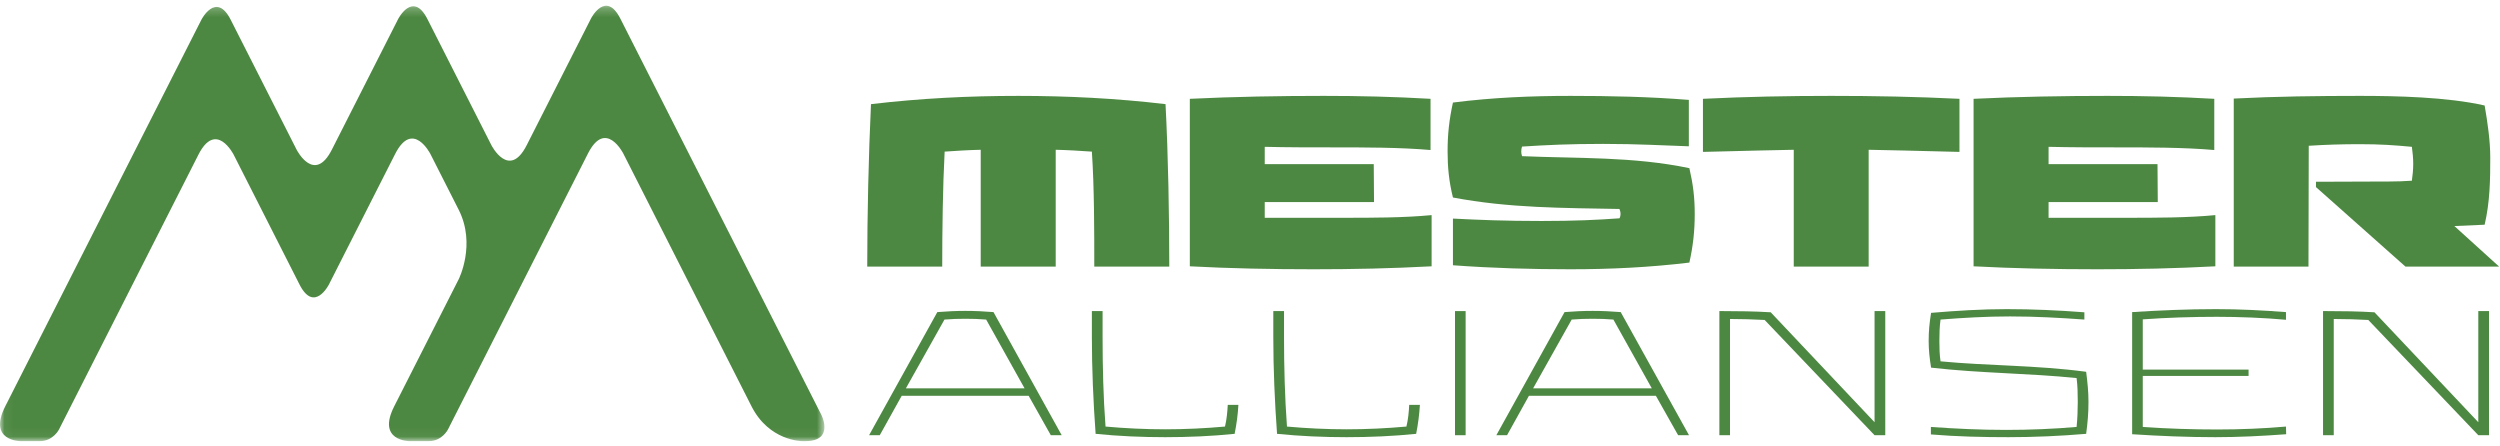 <?xml version="1.0" encoding="UTF-8" standalone="no"?> <svg xmlns="http://www.w3.org/2000/svg" xmlns:xlink="http://www.w3.org/1999/xlink" height="50px" width="280px" viewBox="0 0 280 50"><!-- Generator: Sketch 56.3 (81716) - https://sketch.com --><title>MA_grønn_breddeB</title><desc>Created with Sketch.</desc><defs><polygon id="path-1" points="0.045 0.235 92.336 0.235 92.336 48.955 0.045 48.955"></polygon></defs><g id="Symbols" fill-rule="evenodd" fill="none"><g id="Menubar" transform="translate(-50 -50)"><g id="MA_grønn_breddeB" transform="translate(50 50.405)"><g id="Group-3"><mask id="mask-2" fill="white"><use xlink:href="#path-1"></use></mask><path id="Fill-1" fill="#4D8842" mask="url(#mask-2)" d="m89.816 49s-3.668 0-5.643-3.893l-14.368-28.323s-1.975-3.892-3.951 0l-15.687 30.919s-0.658 1.297-2.117 1.297h-2.209s-3.667 0-1.692-3.893l7.223-14.235s1.975-3.893 0-7.786l-3.167-6.244s-1.975-3.892-3.951 0l-7.417 14.618s-1.646 3.243-3.291 0l-7.376-14.54s-1.974-3.893-3.949 0l-15.618 30.783c-0 0-0.659 1.297-2.119 1.297h-2.208s-3.667 0-1.692-3.893l21.965-43.293c0-0 1.647-3.244 3.292 0.001l7.375 14.538s1.975 3.893 3.951 0l7.417-14.615c0-0 1.646-3.244 3.291 0.001l7.162 14.118s1.976 3.893 3.951 0l7.196-14.179c0-0 1.646-3.244 3.292-0l22.527 44.403s1.481 2.92-1.803 2.92h-0.384"></path></g><path id="Fill-4" fill="#4D8842" d="m97.13 29.453c0-5.735 0.15-12.427 0.42-18.194 5.58-0.655 10.95-0.925 16.49-0.925 5.52 0 10.95 0.27 16.5 0.925 0.3 5.767 0.42 12.459 0.42 18.194h-8.4c0-3.972 0-8.903-0.27-12.876-1.32-0.09-2.7-0.179-4.05-0.207v13.083h-8.4v-13.083c-1.37 0.028-2.72 0.117-4.04 0.207-0.21 3.973-0.27 8.904-0.27 12.876h-8.4"></path><path id="Fill-5" fill="#4D8842" d="m153.89 22.223h-12.24v1.764h8.88c3.06 0 6.72 0 9.81-0.3v5.735c-4.53 0.241-8.82 0.331-13.23 0.331-4.59 0-9.32-0.09-13.85-0.331v-18.76c4.89-0.238 10.07-0.328 14.99-0.328 3.99 0 7.86 0.09 11.97 0.328v5.736c-3.33-0.297-7.53-0.297-10.8-0.297-2.55 0-5.28 0-7.77-0.061v1.941h12.21l0.03 4.242"></path><path id="Fill-6" fill="#4D8842" d="m162.73 21.716c-0.45-1.823-0.6-3.406-0.6-5.169 0-1.912 0.18-3.554 0.6-5.467 4.44-0.566 8.82-0.746 13.16-0.746 4.41 0 8.79 0.09 13.26 0.449v5.197c-2.91-0.09-5.61-0.269-9.6-0.269-3.75 0-6.26 0.121-9.08 0.3-0.06 0.148-0.09 0.359-0.09 0.566 0 0.179 0.03 0.3 0.09 0.508 6.2 0.269 12.47 0.03 18.74 1.345 0.42 1.822 0.6 3.286 0.6 5.138 0 1.882-0.18 3.555-0.6 5.436-4.47 0.538-8.88 0.749-13.32 0.749-4.34 0-8.72-0.121-13.16-0.449v-5.228c2.97 0.149 5.76 0.269 9.93 0.269 3.71 0 6.23-0.12 8.72-0.3 0.06-0.089 0.12-0.269 0.12-0.507 0-0.21-0.06-0.359-0.12-0.538-6.3-0.119-12.35-0.09-18.65-1.284"></path><path id="Fill-7" fill="#4D8842" d="m219.46 16.608c-5.07-0.121-8.13-0.21-10.17-0.238v13.083h-8.39v-13.083c-2.04 0.028-5.1 0.117-10.17 0.238v-5.946c4.83-0.238 9.57-0.328 14.37-0.328 4.82 0 9.53 0.09 14.36 0.328v5.946"></path><path id="Fill-8" fill="#4D8842" d="m241.67 22.223h-12.23v1.764h8.87c3.06 0 6.72 0 9.81-0.3v5.735c-4.53 0.241-8.81 0.331-13.22 0.331-4.59 0-9.33-0.09-13.86-0.331v-18.76c4.89-0.238 10.08-0.328 15-0.328 3.98 0 7.85 0.09 11.96 0.328v5.736c-3.33-0.297-7.53-0.297-10.79-0.297-2.55 0-5.28 0-7.77-0.061v1.941h12.2l0.03 4.242"></path><path id="Fill-9" fill="#4D8842" d="m267.22 19.924h0.33c0.87 0 1.71-0.031 2.58-0.09 0.09-0.628 0.15-1.255 0.15-1.883 0-0.625-0.06-1.284-0.15-1.911-1.89-0.18-3.48-0.298-5.88-0.298-1.92 0-3.78 0.059-5.67 0.179l-0.03 13.532h-8.37v-18.819c4.71-0.241 9.42-0.3 14.13-0.3 4.05 0 9.78 0.121 13.97 1.077 0.33 1.912 0.63 3.942 0.63 5.854 0 2.419-0.03 4.93-0.63 7.498l-3.39 0.149 5.01 4.541h-10.49l-10.02-8.903v-0.597l7.83-0.029"></path><path id="Fill-10" fill="#4D8842" d="m105.78 35.386l-4.32 7.701h13.29l-4.3-7.701c-0.75-0.065-1.53-0.089-2.33-0.089-0.79 0-1.57 0.024-2.34 0.089zm5.49-0.836l7.64 13.789h-1.22l-2.48-4.413h-14.22l-2.456 4.413h-1.197l7.643-13.789c1.13-0.089 2.04-0.135 3.14-0.135 1.09 0 2.02 0.046 3.15 0.135z"></path><path id="Fill-11" fill="#4D8842" d="m123.49 34.437v2.891c0 3.267 0.08 6.796 0.33 10.041 2.17 0.198 4.49 0.308 6.69 0.308 2.19 0 4.52-0.11 6.69-0.308 0.2-0.839 0.26-1.611 0.31-2.428h1.19c-0.06 1.104-0.2 2.117-0.42 3.243-2.59 0.265-5.2 0.375-7.77 0.375-2.59 0-5.19-0.11-7.8-0.375-0.26-3.53-0.42-7.303-0.42-10.856v-2.891h1.2"></path><path id="Fill-12" fill="#4D8842" d="m143.81 34.437v2.891c0 3.267 0.09 6.796 0.33 10.041 2.17 0.198 4.5 0.308 6.69 0.308s4.52-0.11 6.69-0.308c0.2-0.839 0.27-1.611 0.31-2.428h1.2c-0.07 1.104-0.2 2.117-0.42 3.243-2.6 0.265-5.21 0.375-7.78 0.375-2.59 0-5.18-0.11-7.8-0.375-0.26-3.53-0.42-7.303-0.42-10.856v-2.891h1.2"></path><polygon id="Fill-13" points="162.96 48.339 164.15 48.339 164.15 34.437 162.96 34.437" fill="#4D8842"></polygon><path id="Fill-14" fill="#4D8842" d="m176.03 35.386l-4.32 7.701h13.29l-4.3-7.701c-0.75-0.065-1.52-0.089-2.32-0.089s-1.57 0.024-2.35 0.089zm5.49-0.836l7.65 13.789h-1.22l-2.49-4.413h-14.22l-2.45 4.413h-1.2l7.64-13.789c1.13-0.089 2.04-0.135 3.15-0.135 1.08 0 2.01 0.046 3.14 0.135z"></path><path id="Fill-15" fill="#4D8842" d="m211.15 48.339h-1.2l-12.31-12.908c-1.38-0.067-2.48-0.11-3.88-0.11v13.018h-1.19v-13.902h0.4c1.68 0 3.56 0.024 5.35 0.134l11.63 12.312v-12.446h1.2v13.902"></path><path id="Fill-16" fill="#4D8842" d="m216.28 40.771c-0.16-1.037-0.27-1.921-0.27-2.979 0-1.147 0.09-2.008 0.27-3.157 2.83-0.241 5.67-0.418 8.48-0.418 2.88 0 5.78 0.132 8.69 0.354v0.815c-2.73-0.199-5.52-0.352-8.33-0.352-2.62 0-5.25 0.153-7.78 0.352-0.11 0.839-0.13 1.589-0.13 2.406 0 0.772 0.02 1.501 0.13 2.272 5.27 0.509 10.68 0.421 16.31 1.171 0.15 1.212 0.26 2.205 0.26 3.374 0 1.281-0.09 2.274-0.26 3.575-2.88 0.243-5.81 0.375-8.69 0.375s-5.82-0.065-8.7-0.308v-0.839c2.72 0.198 5.58 0.332 8.42 0.332 2.67 0 5.36-0.112 7.9-0.332 0.09-0.928 0.13-1.854 0.13-2.803 0-0.882-0.02-1.788-0.13-2.669-5.36-0.552-10.74-0.53-16.3-1.169"></path><path id="Fill-17" fill="#4D8842" d="m251.84 41.696h-11.85v5.716c2.75 0.198 5.65 0.286 8.37 0.286 2.51 0 5.23-0.109 7.67-0.329l0.02 0.86c-2.7 0.198-5.29 0.33-7.95 0.33-3.08 0-6.23-0.132-9.3-0.33v-13.679c3.1-0.201 6.31-0.333 9.41-0.333 2.61 0 5.18 0.132 7.82 0.333v0.86c-2.46-0.223-5.25-0.333-7.73-0.333-2.75 0-5.58 0.089-8.31 0.287v5.627h11.85v0.705"></path><path id="Fill-18" fill="#4D8842" d="m278.77 48.339h-1.2l-12.32-12.908c-1.37-0.067-2.48-0.11-3.87-0.11v13.018h-1.2v-13.902h0.4c1.68 0 3.56 0.024 5.36 0.134l11.63 12.312v-12.446h1.2v13.902"></path></g></g></g></svg> 